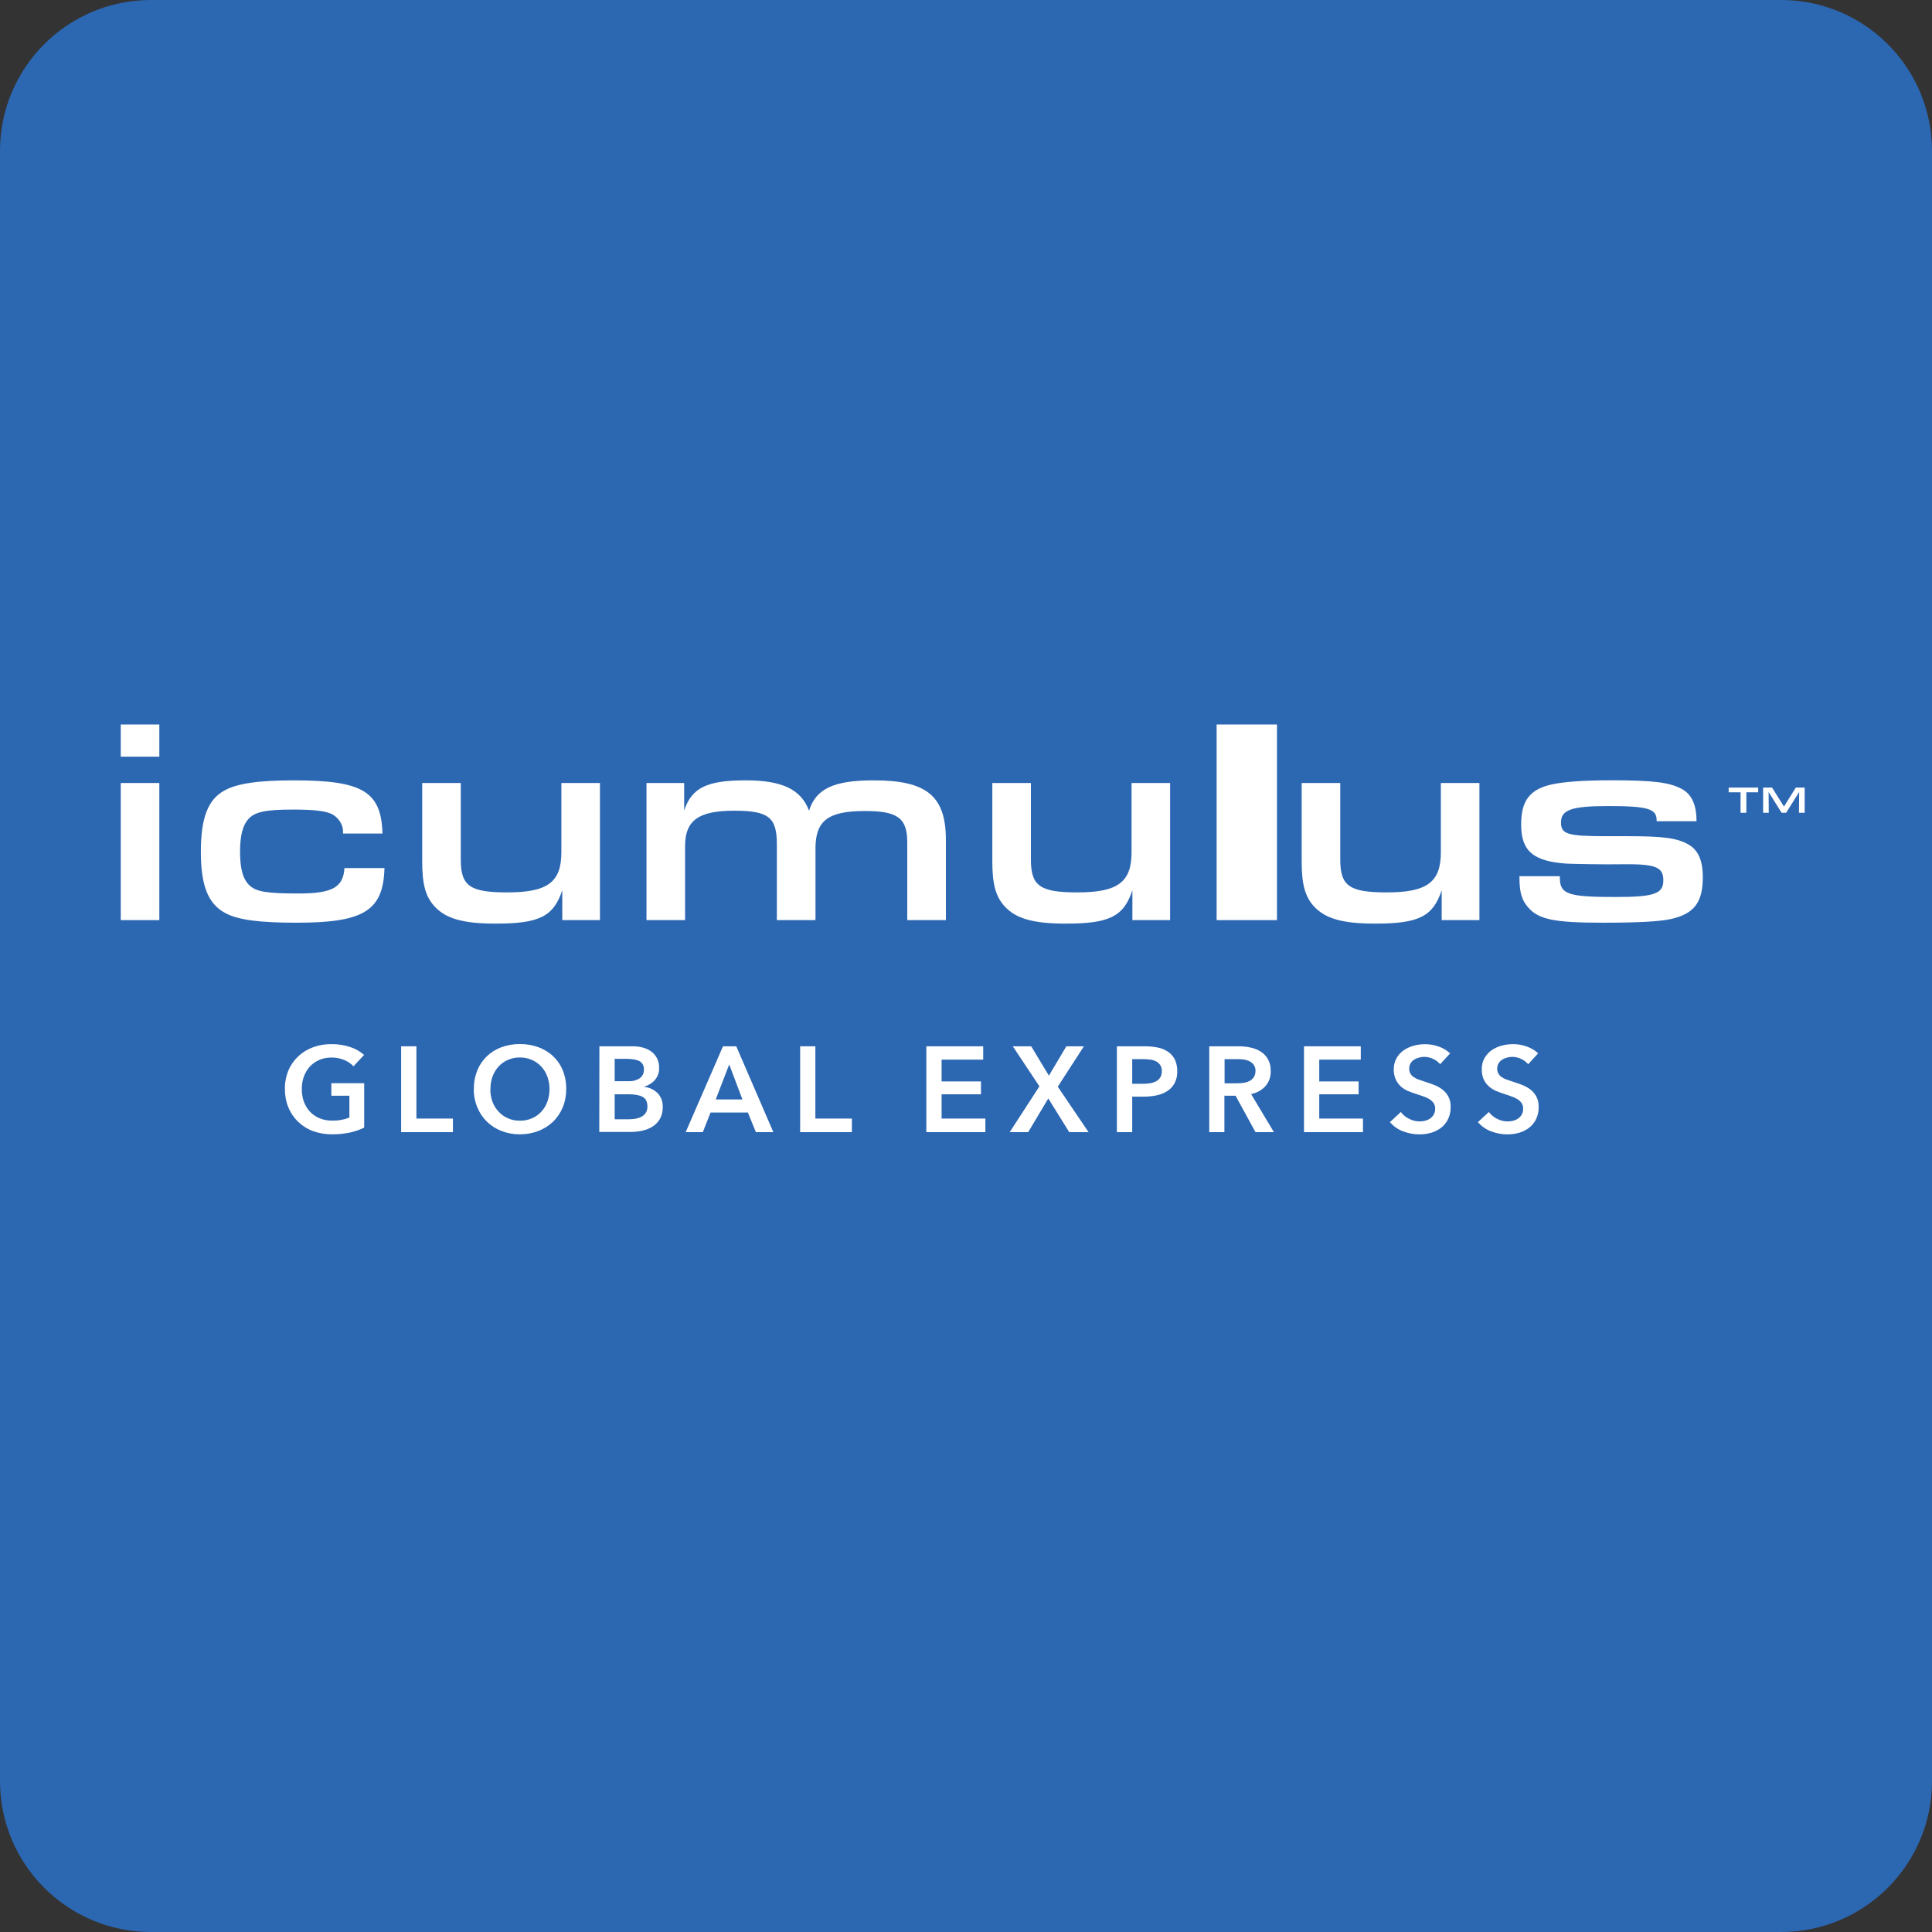 <?xml version="1.0" encoding="UTF-8"?><svg xmlns="http://www.w3.org/2000/svg" xmlns:xlink="http://www.w3.org/1999/xlink" width="32px" height="32px" version="1.1" viewBox="0 0 32 32"><rect x="0" y="0" width="32" height="32" fill="#333333" stroke="none"/><title>icumulus</title><g id="icumulus" fill="none" fill-rule="evenodd" stroke="none" stroke-width="1"><path id="goglobalpost" fill="#2C67B2" d="M32,29.5 C32,30.881 30.881,32 29.5,32 L2.5,32 C1.119,32 0,30.881 0,29.5 L0,2.5 C0,1.119 1.119,0 2.5,0 L29.5,0 C30.881,0 32,1.119 32,2.5 L32,29.5 Z"/><g fill="#FFFFFF" fill-rule="nonzero" transform="translate(2, 12)"><path id="路径" d="M4.032,6.677 C3.956,6.714 3.876,6.741 3.794,6.759 C3.696,6.779 3.596,6.789 3.496,6.788 C3.388,6.789 3.282,6.77 3.181,6.733 C2.997,6.665 2.85,6.523 2.776,6.341 C2.737,6.245 2.718,6.141 2.719,6.037 C2.717,5.931 2.737,5.826 2.778,5.728 C2.815,5.64 2.871,5.56 2.941,5.495 C3.011,5.429 3.094,5.379 3.185,5.346 C3.282,5.31 3.386,5.293 3.49,5.294 C3.596,5.293 3.702,5.309 3.802,5.343 C3.886,5.37 3.964,5.414 4.03,5.473 L3.855,5.661 C3.813,5.616 3.761,5.581 3.704,5.558 C3.637,5.529 3.565,5.515 3.492,5.516 C3.422,5.515 3.353,5.528 3.288,5.556 C3.229,5.581 3.176,5.619 3.132,5.666 C3.089,5.714 3.055,5.77 3.033,5.831 C3.009,5.897 2.998,5.967 2.999,6.037 C2.998,6.108 3.009,6.179 3.033,6.247 C3.055,6.308 3.089,6.364 3.133,6.412 C3.178,6.46 3.232,6.497 3.292,6.522 C3.359,6.549 3.431,6.562 3.504,6.561 C3.601,6.563 3.697,6.546 3.787,6.511 L3.787,6.149 L3.488,6.149 L3.488,5.941 L4.032,5.941 L4.032,6.677 Z"/><polygon id="路径" points="4.644 5.33 4.644 6.752 5.502 6.752 5.502 6.527 4.897 6.527 4.897 5.33"/><g id="编组" transform="translate(5.847, 5.281)"><path id="形状" d="M0.275,0.755 C0.273,0.826 0.285,0.897 0.309,0.965 C0.331,1.027 0.367,1.084 0.412,1.132 C0.455,1.179 0.508,1.217 0.567,1.242 C0.629,1.269 0.696,1.282 0.764,1.281 C0.832,1.282 0.9,1.269 0.963,1.242 C1.022,1.217 1.075,1.18 1.119,1.132 C1.163,1.085 1.197,1.028 1.219,0.967 C1.243,0.899 1.255,0.828 1.254,0.757 C1.255,0.687 1.243,0.617 1.219,0.551 C1.197,0.49 1.163,0.434 1.12,0.386 C1.076,0.339 1.023,0.301 0.964,0.275 C0.901,0.247 0.833,0.233 0.764,0.234 C0.695,0.233 0.627,0.247 0.564,0.275 C0.506,0.3 0.453,0.338 0.41,0.385 C0.367,0.433 0.333,0.489 0.311,0.55 C0.287,0.616 0.276,0.686 0.277,0.756 M0.002,0.756 C0,0.65 0.02,0.545 0.059,0.447 C0.095,0.358 0.149,0.279 0.218,0.213 C0.287,0.147 0.369,0.097 0.458,0.064 C0.555,0.029 0.659,0.011 0.762,0.012 C0.867,0.011 0.972,0.028 1.071,0.064 C1.161,0.097 1.244,0.147 1.314,0.213 C1.383,0.278 1.438,0.358 1.474,0.447 C1.513,0.545 1.533,0.65 1.531,0.756 C1.532,0.86 1.513,0.963 1.474,1.06 C1.437,1.149 1.383,1.23 1.314,1.297 C1.244,1.364 1.162,1.416 1.071,1.451 C0.972,1.489 0.868,1.508 0.762,1.507 C0.658,1.508 0.555,1.489 0.458,1.451 C0.276,1.382 0.132,1.24 0.059,1.06 C0.019,0.963 -0.001,0.859 1.46590503e-14,0.755"/><path id="形状" d="M2.334,1.258 L2.561,1.258 C2.595,1.257 2.63,1.255 2.664,1.251 C2.699,1.246 2.734,1.236 2.767,1.221 C2.798,1.207 2.825,1.185 2.845,1.157 C2.867,1.124 2.878,1.085 2.876,1.045 C2.876,0.97 2.851,0.918 2.8,0.888 C2.749,0.859 2.672,0.844 2.569,0.844 L2.334,0.844 L2.334,1.258 Z M2.334,0.627 L2.558,0.627 C2.626,0.631 2.694,0.614 2.751,0.577 C2.796,0.543 2.821,0.49 2.818,0.434 C2.823,0.379 2.796,0.326 2.749,0.297 C2.703,0.271 2.632,0.258 2.536,0.257 L2.334,0.257 L2.334,0.627 Z M2.081,0.049 L2.635,0.049 C2.688,0.049 2.742,0.055 2.793,0.068 C2.843,0.08 2.891,0.101 2.933,0.13 C3.023,0.193 3.075,0.297 3.07,0.406 C3.073,0.479 3.048,0.55 3.002,0.605 C2.954,0.659 2.892,0.698 2.823,0.718 L2.823,0.721 C2.906,0.729 2.984,0.766 3.044,0.824 C3.103,0.885 3.134,0.969 3.13,1.055 C3.132,1.123 3.116,1.191 3.084,1.251 C3.054,1.302 3.013,1.346 2.962,1.378 C2.91,1.411 2.851,1.434 2.791,1.447 C2.726,1.461 2.659,1.468 2.593,1.468 L2.079,1.468 L2.081,0.049 Z"/></g><path id="形状" d="M10.078,5.631 L10.297,6.21 L9.855,6.21 L10.078,5.631 Z M9.975,5.33 L9.357,6.752 L9.641,6.752 L9.769,6.427 L10.387,6.427 L10.52,6.752 L10.809,6.752 L10.195,5.33 L9.975,5.33 Z"/><polygon id="路径" points="11.253 5.33 11.253 6.752 12.11 6.752 12.11 6.527 11.505 6.527 11.505 5.33"/><polygon id="路径" points="13.343 5.33 13.343 6.752 14.321 6.752 14.321 6.527 13.596 6.527 13.596 6.125 14.248 6.125 14.248 5.912 13.596 5.912 13.596 5.551 14.285 5.551 14.285 5.33"/><polygon id="路径" points="15.662 5.33 15.373 5.816 15.08 5.33 14.775 5.33 15.216 5.993 14.724 6.752 15.03 6.752 15.363 6.194 15.71 6.752 16.03 6.752 15.52 5.999 15.953 5.33"/><g id="编组" transform="translate(16.485, 5.316)"><path id="形状" d="M0.444,0.635 C0.484,0.635 0.524,0.632 0.563,0.626 C0.598,0.621 0.632,0.61 0.663,0.594 C0.691,0.579 0.715,0.557 0.732,0.531 C0.75,0.499 0.759,0.464 0.758,0.428 C0.76,0.391 0.751,0.356 0.732,0.325 C0.714,0.299 0.691,0.278 0.663,0.263 C0.632,0.248 0.599,0.238 0.565,0.234 C0.527,0.23 0.489,0.227 0.451,0.227 L0.268,0.227 L0.268,0.635 L0.444,0.635 Z M0.014,0.014 L0.478,0.014 C0.553,0.014 0.627,0.021 0.699,0.036 C0.76,0.049 0.817,0.074 0.868,0.109 C0.914,0.142 0.952,0.186 0.976,0.237 C1.003,0.297 1.016,0.361 1.014,0.426 C1.017,0.495 1.002,0.563 0.97,0.625 C0.942,0.677 0.901,0.722 0.851,0.754 C0.797,0.789 0.738,0.813 0.675,0.826 C0.605,0.841 0.534,0.848 0.462,0.848 L0.268,0.848 L0.268,1.436 L0.014,1.436 L0.014,0.014 Z"/><path id="形状" d="M2.004,0.627 C2.041,0.627 2.077,0.624 2.113,0.619 C2.147,0.614 2.18,0.604 2.21,0.589 C2.239,0.574 2.264,0.552 2.282,0.525 C2.301,0.494 2.311,0.457 2.31,0.42 C2.311,0.386 2.302,0.353 2.283,0.325 C2.266,0.3 2.244,0.28 2.217,0.266 C2.189,0.25 2.158,0.24 2.126,0.235 C2.093,0.23 2.06,0.227 2.026,0.227 L1.798,0.227 L1.798,0.627 L2.004,0.627 Z M1.544,0.014 L2.038,0.014 C2.104,0.014 2.169,0.021 2.233,0.036 C2.293,0.048 2.349,0.071 2.4,0.104 C2.449,0.136 2.49,0.18 2.518,0.231 C2.549,0.29 2.565,0.355 2.562,0.422 C2.566,0.514 2.535,0.604 2.475,0.674 C2.412,0.742 2.328,0.788 2.237,0.805 L2.615,1.436 L2.31,1.436 L1.98,0.833 L1.795,0.833 L1.795,1.436 L1.544,1.436 L1.544,0.014 Z"/></g><polygon id="路径" points="19.598 5.33 19.598 6.752 20.575 6.752 20.575 6.527 19.851 6.527 19.851 6.125 20.503 6.125 20.503 5.912 19.851 5.912 19.851 5.551 20.539 5.551 20.539 5.33"/><g id="编组" transform="translate(21.015, 5.281)"><path id="路径" d="M0.838,0.346 C0.807,0.308 0.769,0.279 0.724,0.259 C0.678,0.236 0.628,0.225 0.577,0.224 C0.547,0.224 0.517,0.228 0.488,0.236 C0.46,0.243 0.433,0.254 0.408,0.27 C0.384,0.285 0.364,0.306 0.349,0.33 C0.333,0.357 0.325,0.388 0.326,0.42 C0.325,0.448 0.332,0.477 0.346,0.502 C0.36,0.525 0.379,0.545 0.401,0.56 C0.428,0.578 0.456,0.592 0.487,0.602 C0.521,0.614 0.555,0.626 0.597,0.639 C0.642,0.653 0.689,0.67 0.739,0.689 C0.787,0.707 0.832,0.732 0.873,0.763 C0.914,0.794 0.949,0.834 0.974,0.88 C1.001,0.933 1.015,0.994 1.012,1.054 C1.014,1.123 1,1.191 0.97,1.254 C0.944,1.309 0.905,1.357 0.858,1.395 C0.809,1.434 0.753,1.462 0.693,1.48 C0.629,1.499 0.562,1.508 0.495,1.508 C0.402,1.508 0.31,1.49 0.223,1.457 C0.139,1.426 0.065,1.373 0.007,1.305 L0.187,1.137 C0.223,1.186 0.271,1.225 0.327,1.251 C0.407,1.293 0.501,1.304 0.589,1.282 C0.619,1.275 0.647,1.262 0.672,1.245 C0.697,1.228 0.717,1.206 0.732,1.18 C0.749,1.15 0.757,1.116 0.756,1.082 C0.757,1.049 0.748,1.017 0.73,0.989 C0.711,0.963 0.688,0.941 0.661,0.925 C0.628,0.905 0.593,0.889 0.556,0.877 L0.43,0.835 C0.386,0.822 0.343,0.805 0.301,0.787 C0.259,0.769 0.22,0.744 0.186,0.713 C0.151,0.681 0.123,0.642 0.103,0.599 C0.08,0.546 0.069,0.489 0.07,0.432 C0.069,0.367 0.084,0.302 0.116,0.245 C0.145,0.194 0.186,0.149 0.234,0.115 C0.285,0.081 0.341,0.055 0.401,0.039 C0.463,0.022 0.527,0.014 0.591,0.014 C0.666,0.015 0.74,0.027 0.811,0.052 C0.882,0.076 0.948,0.115 1.004,0.166 L0.838,0.346 Z"/><path id="路径" d="M2.296,0.346 C2.265,0.308 2.226,0.279 2.182,0.259 C2.136,0.236 2.086,0.225 2.035,0.224 C2.005,0.224 1.975,0.228 1.946,0.236 C1.918,0.243 1.891,0.254 1.866,0.27 C1.842,0.285 1.822,0.306 1.807,0.33 C1.791,0.357 1.783,0.388 1.783,0.42 C1.783,0.448 1.79,0.477 1.804,0.502 C1.818,0.525 1.836,0.545 1.859,0.56 C1.885,0.578 1.914,0.592 1.944,0.602 C1.979,0.614 2.013,0.626 2.055,0.639 C2.1,0.653 2.147,0.67 2.196,0.689 C2.244,0.707 2.29,0.732 2.331,0.763 C2.372,0.794 2.406,0.834 2.431,0.88 C2.459,0.933 2.472,0.994 2.47,1.054 C2.472,1.123 2.457,1.191 2.428,1.254 C2.402,1.309 2.363,1.357 2.316,1.395 C2.267,1.434 2.211,1.462 2.151,1.48 C2.086,1.499 2.02,1.508 1.952,1.508 C1.86,1.508 1.768,1.49 1.681,1.457 C1.597,1.426 1.522,1.373 1.464,1.305 L1.645,1.137 C1.681,1.186 1.729,1.225 1.784,1.251 C1.865,1.293 1.958,1.304 2.047,1.282 C2.076,1.275 2.105,1.262 2.13,1.245 C2.154,1.228 2.175,1.206 2.19,1.18 C2.206,1.15 2.215,1.116 2.213,1.082 C2.215,1.049 2.205,1.017 2.187,0.989 C2.169,0.963 2.146,0.941 2.119,0.925 C2.086,0.905 2.051,0.889 2.014,0.877 L1.887,0.834 C1.844,0.82 1.801,0.804 1.759,0.786 C1.717,0.767 1.678,0.742 1.643,0.711 C1.609,0.679 1.58,0.641 1.56,0.598 C1.537,0.545 1.526,0.488 1.528,0.43 C1.526,0.365 1.542,0.301 1.573,0.244 C1.603,0.192 1.643,0.148 1.691,0.114 C1.742,0.079 1.799,0.053 1.858,0.038 C1.92,0.021 1.984,0.013 2.048,0.013 C2.123,0.013 2.197,0.026 2.268,0.051 C2.34,0.075 2.406,0.114 2.462,0.165 L2.296,0.346 Z"/></g><path id="形状" d="M0,3.24 L0.639,3.24 L0.639,0.969 L0,0.969 L0,3.24 Z M0,0.533 L0.639,0.533 L0.639,0 L0,0 L0,0.533 Z"/><g id="编组" transform="translate(1.317, 0.923)"><path id="路径" d="M3.051,1.455 C3.032,2.162 2.708,2.36 1.598,2.36 C0.964,2.36 0.616,2.312 0.407,2.196 C0.126,2.041 0.01,1.741 0.01,1.184 C0.01,0.627 0.126,0.322 0.397,0.172 C0.606,0.055 0.954,0.002 1.55,0.002 C2.688,0.002 2.998,0.186 3.018,0.883 L2.364,0.883 L2.364,0.864 C2.373,0.753 2.301,0.631 2.194,0.569 C2.091,0.51 1.894,0.486 1.536,0.486 C1.075,0.486 0.896,0.525 0.79,0.651 C0.702,0.754 0.659,0.922 0.659,1.184 C0.659,1.469 0.708,1.644 0.819,1.745 C0.93,1.847 1.105,1.876 1.628,1.876 C2.189,1.876 2.369,1.773 2.388,1.455 L3.051,1.455 Z"/><path id="路径" d="M6.62,2.317 L5.996,2.317 L5.996,1.823 C5.85,2.259 5.613,2.375 4.892,2.375 C4.354,2.375 4.063,2.293 3.875,2.084 C3.729,1.92 3.676,1.721 3.676,1.343 L3.676,0.046 L4.315,0.046 L4.315,1.315 C4.315,1.751 4.465,1.858 5.085,1.858 C5.754,1.858 5.981,1.688 5.981,1.194 L5.981,0.046 L6.62,0.046 L6.62,2.317 Z"/><path id="路径" d="M7.391,0.046 L8.015,0.046 L8.015,0.501 C8.141,0.123 8.393,0.002 9.037,0.002 C9.638,0.002 9.952,0.152 10.083,0.505 C10.199,0.138 10.495,0.002 11.158,0.002 C12.035,0.002 12.35,0.264 12.35,0.99 L12.35,2.317 L11.71,2.317 L11.71,1.033 C11.71,0.627 11.555,0.51 11.008,0.51 C10.398,0.51 10.19,0.67 10.19,1.13 L10.19,2.317 L9.55,2.317 L9.55,1.058 C9.55,0.612 9.41,0.505 8.843,0.505 C8.253,0.505 8.03,0.665 8.03,1.092 L8.03,2.317 L7.391,2.317 L7.391,0.046 Z"/><path id="路径" d="M16.064,2.317 L15.439,2.317 L15.439,1.823 C15.294,2.259 15.056,2.375 14.335,2.375 C13.797,2.375 13.507,2.293 13.318,2.084 C13.173,1.92 13.119,1.721 13.119,1.343 L13.119,0.046 L13.758,0.046 L13.758,1.315 C13.758,1.751 13.909,1.858 14.528,1.858 C15.197,1.858 15.425,1.688 15.425,1.194 L15.425,0.046 L16.064,0.046 L16.064,2.317 Z"/></g><rect id="矩形" width="1" height="3.24" x="18.151" y="-2.43837589e-15"/><g id="编组" transform="translate(19.539, 0.923)"><path id="路径" d="M2.965,2.317 L2.34,2.317 L2.34,1.823 C2.195,2.259 1.958,2.375 1.236,2.375 C0.699,2.375 0.408,2.293 0.219,2.084 C0.074,1.92 0.021,1.721 0.021,1.343 L0.021,0.046 L0.66,0.046 L0.66,1.315 C0.66,1.751 0.81,1.858 1.43,1.858 C2.098,1.858 2.326,1.688 2.326,1.194 L2.326,0.046 L2.965,0.046 L2.965,2.317 Z"/><path id="路径" d="M5.9,0.661 C5.9,0.472 5.749,0.428 5.096,0.428 C4.49,0.428 4.316,0.491 4.316,0.699 C4.316,0.893 4.422,0.927 5.062,0.927 L5.416,0.927 C6.006,0.927 6.234,0.956 6.423,1.062 C6.588,1.154 6.665,1.329 6.665,1.605 C6.665,2.021 6.524,2.21 6.142,2.298 C5.948,2.341 5.595,2.36 4.999,2.36 C4.219,2.36 3.948,2.307 3.778,2.113 C3.667,1.992 3.628,1.857 3.628,1.615 L3.628,1.59 L4.297,1.59 L4.297,1.615 C4.297,1.889 4.432,1.934 5.222,1.934 C5.861,1.934 6.011,1.881 6.011,1.658 C6.011,1.435 5.88,1.384 5.309,1.392 C5.086,1.397 4.544,1.387 4.417,1.382 C3.855,1.344 3.656,1.174 3.656,0.733 C3.656,0.341 3.797,0.152 4.16,0.07 C4.363,0.026 4.683,0.001 5.143,0.001 C5.845,0.001 6.117,0.035 6.32,0.147 C6.48,0.234 6.56,0.408 6.56,0.665 L6.56,0.679 L5.9,0.679 L5.9,0.661 Z"/></g><polygon id="路径" points="26.829 1.123 26.632 1.123 26.632 1.045 27.121 1.045 27.121 1.123 26.925 1.123 26.925 1.462 26.829 1.462"/><polygon id="路径" points="27.744 1.045 27.548 1.359 27.351 1.045 27.203 1.045 27.203 1.462 27.296 1.462 27.294 1.118 27.509 1.462 27.584 1.462 27.8 1.118 27.796 1.462 27.891 1.462 27.891 1.045"/></g></g></svg>